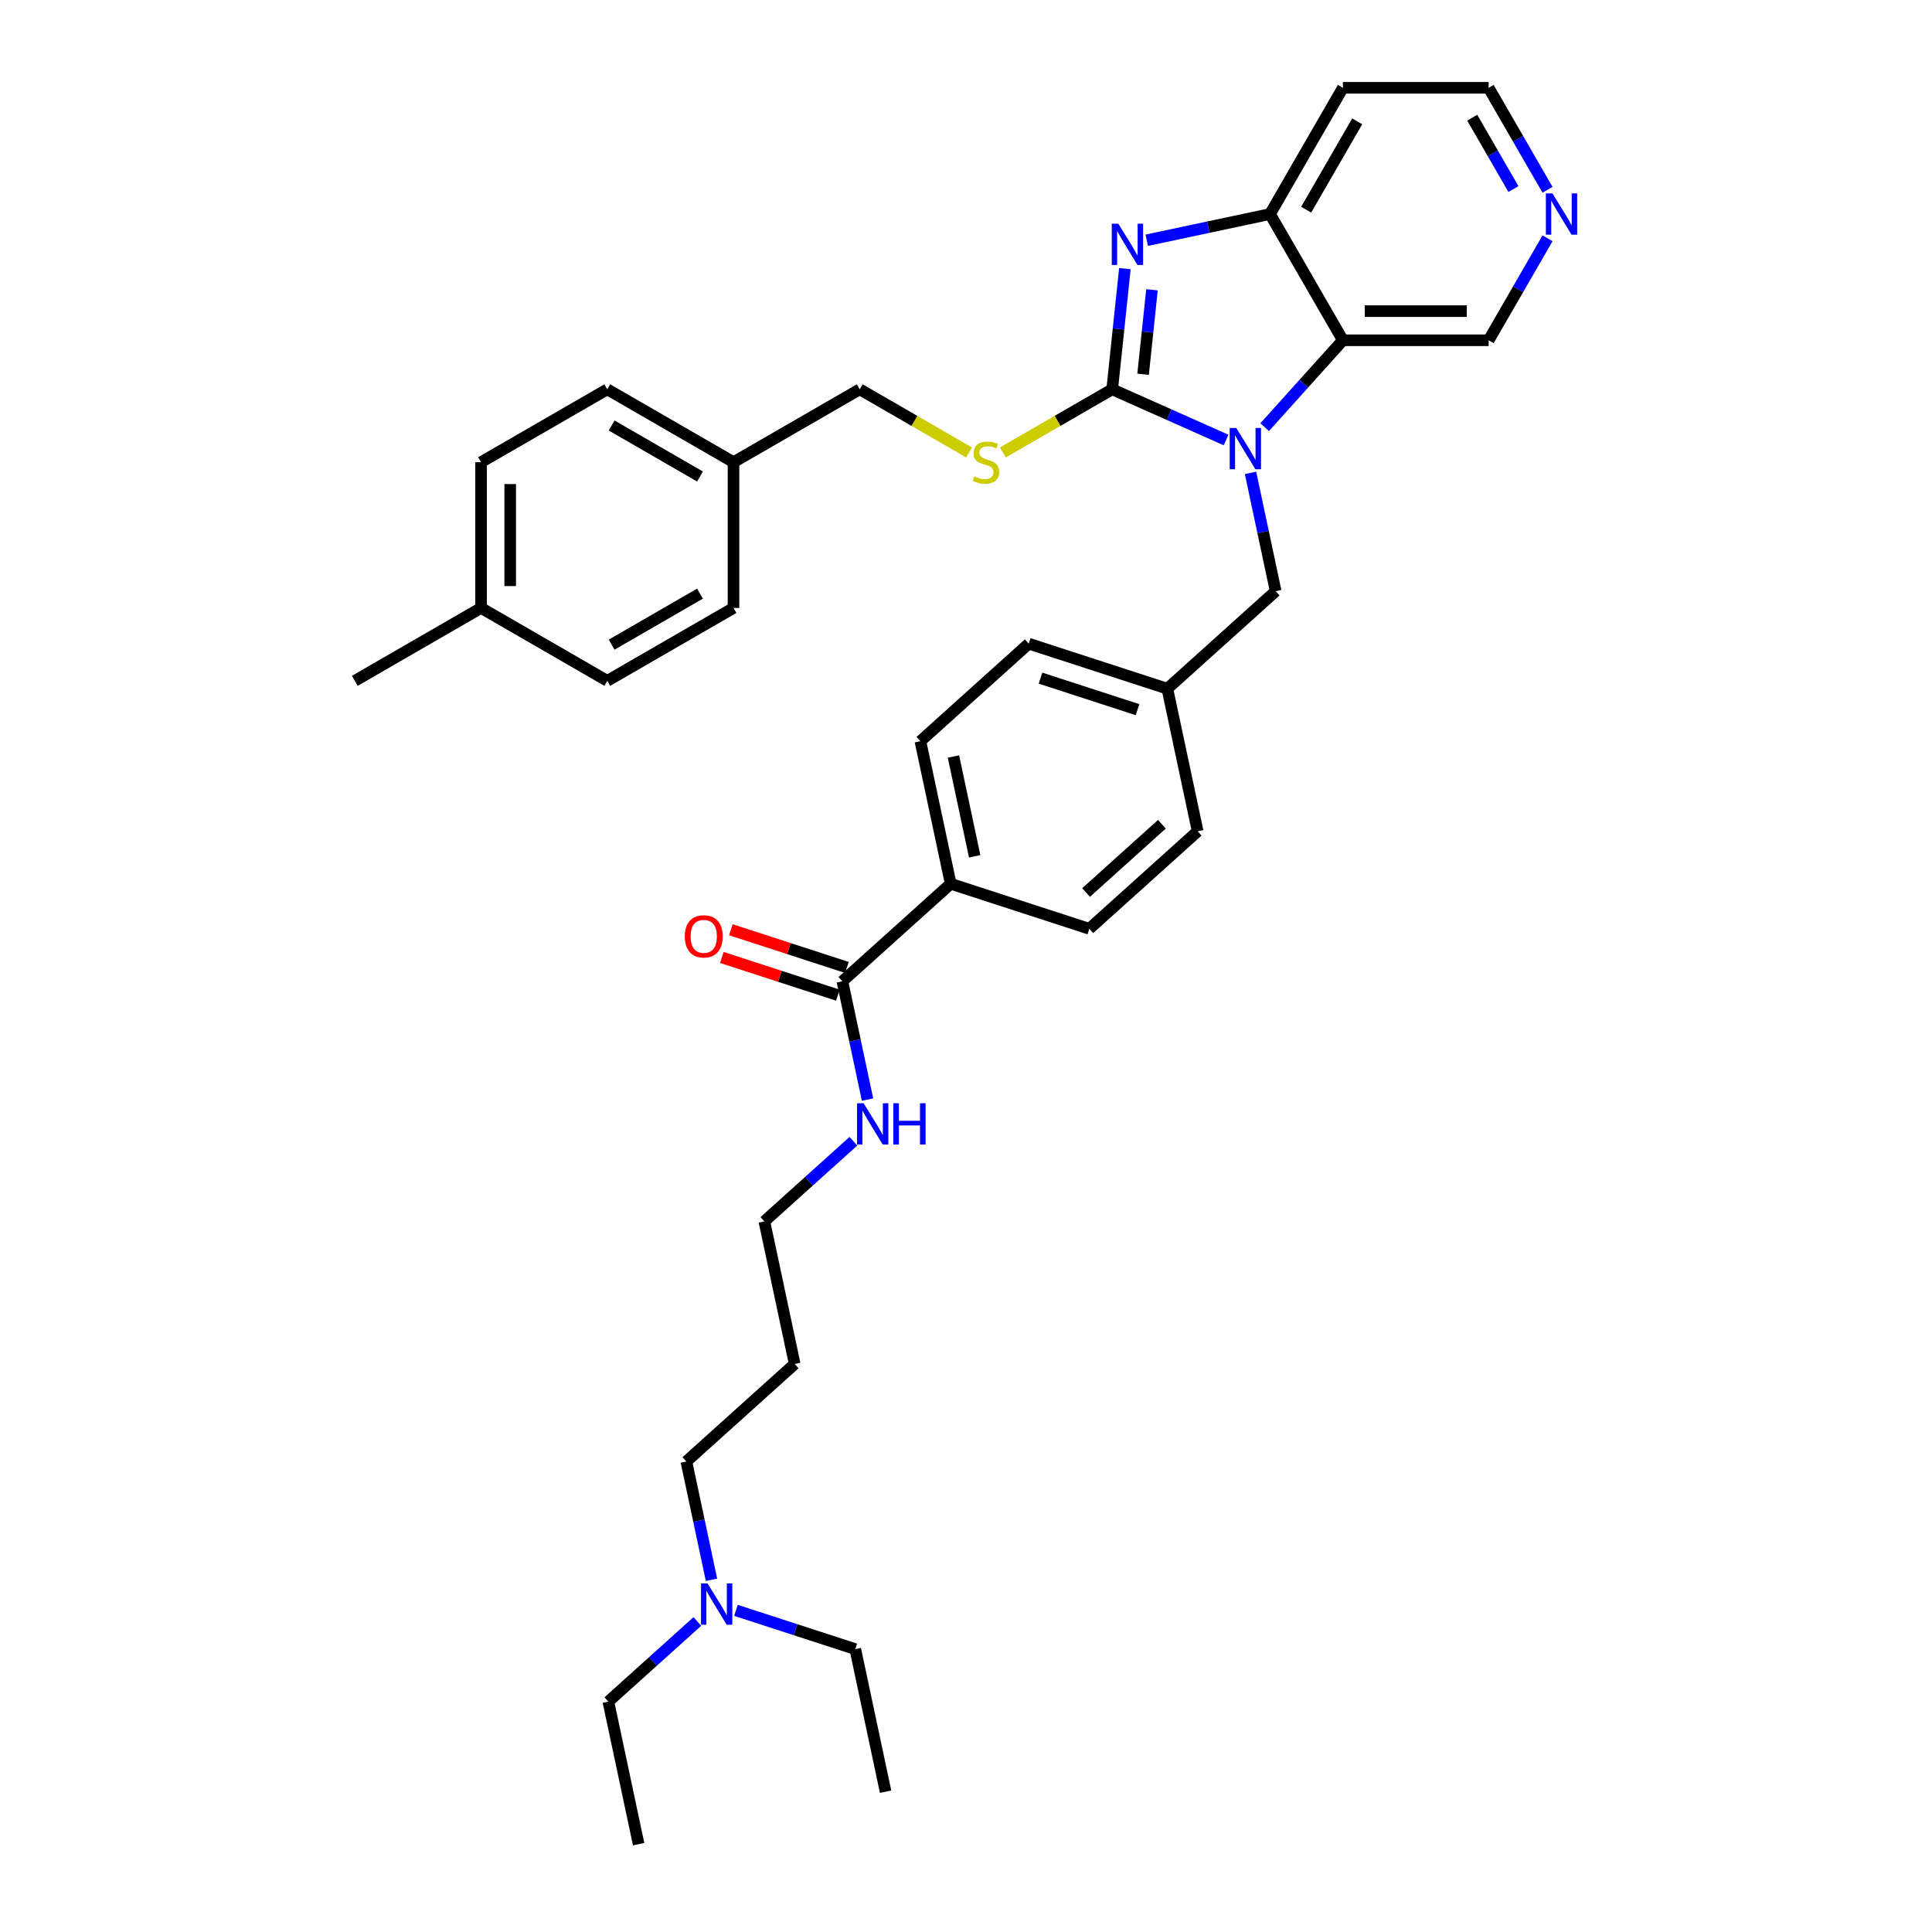 <?xml version='1.0' encoding='iso-8859-1'?>
<svg version='1.1' baseProfile='full'
              xmlns='http://www.w3.org/2000/svg'
                      xmlns:rdkit='http://www.rdkit.org/xml'
                      xmlns:xlink='http://www.w3.org/1999/xlink'
                  xml:space='preserve'
width='1000px' height='1000px' viewBox='0 0 1000 1000'>
<!-- END OF HEADER -->
<rect style='opacity:1.0;fill:#FFFFFF;stroke:none' width='1000' height='1000' x='0' y='0'> </rect>
<path class='bond-0' d='M 575.673,201.508 L 605.14,214.627' style='fill:none;fill-rule:evenodd;stroke:#000000;stroke-width:6px;stroke-linecap:butt;stroke-linejoin:miter;stroke-opacity:1' />
<path class='bond-0' d='M 605.14,214.627 L 634.606,227.746' style='fill:none;fill-rule:evenodd;stroke:#0000FF;stroke-width:6px;stroke-linecap:butt;stroke-linejoin:miter;stroke-opacity:1' />
<path class='bond-1' d='M 575.673,201.508 L 578.956,170.277' style='fill:none;fill-rule:evenodd;stroke:#000000;stroke-width:6px;stroke-linecap:butt;stroke-linejoin:miter;stroke-opacity:1' />
<path class='bond-1' d='M 578.956,170.277 L 582.238,139.046' style='fill:none;fill-rule:evenodd;stroke:#0000FF;stroke-width:6px;stroke-linecap:butt;stroke-linejoin:miter;stroke-opacity:1' />
<path class='bond-1' d='M 591.664,193.716 L 593.962,171.854' style='fill:none;fill-rule:evenodd;stroke:#000000;stroke-width:6px;stroke-linecap:butt;stroke-linejoin:miter;stroke-opacity:1' />
<path class='bond-1' d='M 593.962,171.854 L 596.26,149.992' style='fill:none;fill-rule:evenodd;stroke:#0000FF;stroke-width:6px;stroke-linecap:butt;stroke-linejoin:miter;stroke-opacity:1' />
<path class='bond-4' d='M 575.673,201.508 L 547.373,217.847' style='fill:none;fill-rule:evenodd;stroke:#000000;stroke-width:6px;stroke-linecap:butt;stroke-linejoin:miter;stroke-opacity:1' />
<path class='bond-4' d='M 547.373,217.847 L 519.073,234.186' style='fill:none;fill-rule:evenodd;stroke:#CCCC00;stroke-width:6px;stroke-linecap:butt;stroke-linejoin:miter;stroke-opacity:1' />
<path class='bond-2' d='M 654.584,221.1 L 674.83,198.614' style='fill:none;fill-rule:evenodd;stroke:#0000FF;stroke-width:6px;stroke-linecap:butt;stroke-linejoin:miter;stroke-opacity:1' />
<path class='bond-2' d='M 674.83,198.614 L 695.077,176.128' style='fill:none;fill-rule:evenodd;stroke:#000000;stroke-width:6px;stroke-linecap:butt;stroke-linejoin:miter;stroke-opacity:1' />
<path class='bond-6' d='M 647.267,244.763 L 653.774,275.376' style='fill:none;fill-rule:evenodd;stroke:#0000FF;stroke-width:6px;stroke-linecap:butt;stroke-linejoin:miter;stroke-opacity:1' />
<path class='bond-6' d='M 653.774,275.376 L 660.281,305.989' style='fill:none;fill-rule:evenodd;stroke:#000000;stroke-width:6px;stroke-linecap:butt;stroke-linejoin:miter;stroke-opacity:1' />
<path class='bond-3' d='M 593.548,124.354 L 625.452,117.572' style='fill:none;fill-rule:evenodd;stroke:#0000FF;stroke-width:6px;stroke-linecap:butt;stroke-linejoin:miter;stroke-opacity:1' />
<path class='bond-3' d='M 625.452,117.572 L 657.355,110.791' style='fill:none;fill-rule:evenodd;stroke:#000000;stroke-width:6px;stroke-linecap:butt;stroke-linejoin:miter;stroke-opacity:1' />
<path class='bond-14' d='M 695.077,176.128 L 770.521,176.128' style='fill:none;fill-rule:evenodd;stroke:#000000;stroke-width:6px;stroke-linecap:butt;stroke-linejoin:miter;stroke-opacity:1' />
<path class='bond-14' d='M 706.394,161.039 L 759.205,161.039' style='fill:none;fill-rule:evenodd;stroke:#000000;stroke-width:6px;stroke-linecap:butt;stroke-linejoin:miter;stroke-opacity:1' />
<path class='bond-35' d='M 695.077,176.128 L 657.355,110.791' style='fill:none;fill-rule:evenodd;stroke:#000000;stroke-width:6px;stroke-linecap:butt;stroke-linejoin:miter;stroke-opacity:1' />
<path class='bond-13' d='M 657.355,110.791 L 695.077,45.455' style='fill:none;fill-rule:evenodd;stroke:#000000;stroke-width:6px;stroke-linecap:butt;stroke-linejoin:miter;stroke-opacity:1' />
<path class='bond-13' d='M 676.081,108.535 L 702.486,62.8' style='fill:none;fill-rule:evenodd;stroke:#000000;stroke-width:6px;stroke-linecap:butt;stroke-linejoin:miter;stroke-opacity:1' />
<path class='bond-16' d='M 501.6,234.186 L 473.3,217.847' style='fill:none;fill-rule:evenodd;stroke:#CCCC00;stroke-width:6px;stroke-linecap:butt;stroke-linejoin:miter;stroke-opacity:1' />
<path class='bond-16' d='M 473.3,217.847 L 445,201.508' style='fill:none;fill-rule:evenodd;stroke:#000000;stroke-width:6px;stroke-linecap:butt;stroke-linejoin:miter;stroke-opacity:1' />
<path class='bond-5' d='M 436.017,507.917 L 492.083,457.435' style='fill:none;fill-rule:evenodd;stroke:#000000;stroke-width:6px;stroke-linecap:butt;stroke-linejoin:miter;stroke-opacity:1' />
<path class='bond-9' d='M 438.348,500.742 L 408.319,490.985' style='fill:none;fill-rule:evenodd;stroke:#000000;stroke-width:6px;stroke-linecap:butt;stroke-linejoin:miter;stroke-opacity:1' />
<path class='bond-9' d='M 408.319,490.985 L 378.291,481.228' style='fill:none;fill-rule:evenodd;stroke:#FF0000;stroke-width:6px;stroke-linecap:butt;stroke-linejoin:miter;stroke-opacity:1' />
<path class='bond-9' d='M 433.686,515.092 L 403.657,505.335' style='fill:none;fill-rule:evenodd;stroke:#000000;stroke-width:6px;stroke-linecap:butt;stroke-linejoin:miter;stroke-opacity:1' />
<path class='bond-9' d='M 403.657,505.335 L 373.628,495.578' style='fill:none;fill-rule:evenodd;stroke:#FF0000;stroke-width:6px;stroke-linecap:butt;stroke-linejoin:miter;stroke-opacity:1' />
<path class='bond-10' d='M 436.017,507.917 L 442.524,538.531' style='fill:none;fill-rule:evenodd;stroke:#000000;stroke-width:6px;stroke-linecap:butt;stroke-linejoin:miter;stroke-opacity:1' />
<path class='bond-10' d='M 442.524,538.531 L 449.031,569.144' style='fill:none;fill-rule:evenodd;stroke:#0000FF;stroke-width:6px;stroke-linecap:butt;stroke-linejoin:miter;stroke-opacity:1' />
<path class='bond-15' d='M 660.281,305.989 L 604.215,356.471' style='fill:none;fill-rule:evenodd;stroke:#000000;stroke-width:6px;stroke-linecap:butt;stroke-linejoin:miter;stroke-opacity:1' />
<path class='bond-7' d='M 492.083,457.435 L 476.397,383.64' style='fill:none;fill-rule:evenodd;stroke:#000000;stroke-width:6px;stroke-linecap:butt;stroke-linejoin:miter;stroke-opacity:1' />
<path class='bond-7' d='M 504.489,443.229 L 493.509,391.572' style='fill:none;fill-rule:evenodd;stroke:#000000;stroke-width:6px;stroke-linecap:butt;stroke-linejoin:miter;stroke-opacity:1' />
<path class='bond-38' d='M 492.083,457.435 L 563.835,480.749' style='fill:none;fill-rule:evenodd;stroke:#000000;stroke-width:6px;stroke-linecap:butt;stroke-linejoin:miter;stroke-opacity:1' />
<path class='bond-8' d='M 800.987,123.36 L 785.754,149.744' style='fill:none;fill-rule:evenodd;stroke:#0000FF;stroke-width:6px;stroke-linecap:butt;stroke-linejoin:miter;stroke-opacity:1' />
<path class='bond-8' d='M 785.754,149.744 L 770.521,176.128' style='fill:none;fill-rule:evenodd;stroke:#000000;stroke-width:6px;stroke-linecap:butt;stroke-linejoin:miter;stroke-opacity:1' />
<path class='bond-36' d='M 800.987,98.222 L 785.754,71.838' style='fill:none;fill-rule:evenodd;stroke:#0000FF;stroke-width:6px;stroke-linecap:butt;stroke-linejoin:miter;stroke-opacity:1' />
<path class='bond-36' d='M 785.754,71.838 L 770.521,45.455' style='fill:none;fill-rule:evenodd;stroke:#000000;stroke-width:6px;stroke-linecap:butt;stroke-linejoin:miter;stroke-opacity:1' />
<path class='bond-36' d='M 783.35,97.851 L 772.687,79.383' style='fill:none;fill-rule:evenodd;stroke:#0000FF;stroke-width:6px;stroke-linecap:butt;stroke-linejoin:miter;stroke-opacity:1' />
<path class='bond-36' d='M 772.687,79.383 L 762.024,60.914' style='fill:none;fill-rule:evenodd;stroke:#000000;stroke-width:6px;stroke-linecap:butt;stroke-linejoin:miter;stroke-opacity:1' />
<path class='bond-28' d='M 441.714,590.707 L 418.675,611.451' style='fill:none;fill-rule:evenodd;stroke:#0000FF;stroke-width:6px;stroke-linecap:butt;stroke-linejoin:miter;stroke-opacity:1' />
<path class='bond-28' d='M 418.675,611.451 L 395.637,632.195' style='fill:none;fill-rule:evenodd;stroke:#000000;stroke-width:6px;stroke-linecap:butt;stroke-linejoin:miter;stroke-opacity:1' />
<path class='bond-11' d='M 476.397,383.64 L 532.463,333.158' style='fill:none;fill-rule:evenodd;stroke:#000000;stroke-width:6px;stroke-linecap:butt;stroke-linejoin:miter;stroke-opacity:1' />
<path class='bond-12' d='M 563.835,480.749 L 619.901,430.267' style='fill:none;fill-rule:evenodd;stroke:#000000;stroke-width:6px;stroke-linecap:butt;stroke-linejoin:miter;stroke-opacity:1' />
<path class='bond-12' d='M 562.148,461.963 L 601.394,426.626' style='fill:none;fill-rule:evenodd;stroke:#000000;stroke-width:6px;stroke-linecap:butt;stroke-linejoin:miter;stroke-opacity:1' />
<path class='bond-27' d='M 695.077,45.455 L 770.521,45.455' style='fill:none;fill-rule:evenodd;stroke:#000000;stroke-width:6px;stroke-linecap:butt;stroke-linejoin:miter;stroke-opacity:1' />
<path class='bond-19' d='M 604.215,356.471 L 619.901,430.267' style='fill:none;fill-rule:evenodd;stroke:#000000;stroke-width:6px;stroke-linecap:butt;stroke-linejoin:miter;stroke-opacity:1' />
<path class='bond-20' d='M 604.215,356.471 L 532.463,333.158' style='fill:none;fill-rule:evenodd;stroke:#000000;stroke-width:6px;stroke-linecap:butt;stroke-linejoin:miter;stroke-opacity:1' />
<path class='bond-20' d='M 588.789,367.325 L 538.563,351.005' style='fill:none;fill-rule:evenodd;stroke:#000000;stroke-width:6px;stroke-linecap:butt;stroke-linejoin:miter;stroke-opacity:1' />
<path class='bond-18' d='M 445,201.508 L 379.664,239.23' style='fill:none;fill-rule:evenodd;stroke:#000000;stroke-width:6px;stroke-linecap:butt;stroke-linejoin:miter;stroke-opacity:1' />
<path class='bond-17' d='M 368.271,817.699 L 361.764,787.086' style='fill:none;fill-rule:evenodd;stroke:#0000FF;stroke-width:6px;stroke-linecap:butt;stroke-linejoin:miter;stroke-opacity:1' />
<path class='bond-17' d='M 361.764,787.086 L 355.257,756.472' style='fill:none;fill-rule:evenodd;stroke:#000000;stroke-width:6px;stroke-linecap:butt;stroke-linejoin:miter;stroke-opacity:1' />
<path class='bond-30' d='M 360.953,839.262 L 337.915,860.006' style='fill:none;fill-rule:evenodd;stroke:#0000FF;stroke-width:6px;stroke-linecap:butt;stroke-linejoin:miter;stroke-opacity:1' />
<path class='bond-30' d='M 337.915,860.006 L 314.876,880.75' style='fill:none;fill-rule:evenodd;stroke:#000000;stroke-width:6px;stroke-linecap:butt;stroke-linejoin:miter;stroke-opacity:1' />
<path class='bond-31' d='M 380.931,833.513 L 411.813,843.547' style='fill:none;fill-rule:evenodd;stroke:#0000FF;stroke-width:6px;stroke-linecap:butt;stroke-linejoin:miter;stroke-opacity:1' />
<path class='bond-31' d='M 411.813,843.547 L 442.694,853.581' style='fill:none;fill-rule:evenodd;stroke:#000000;stroke-width:6px;stroke-linecap:butt;stroke-linejoin:miter;stroke-opacity:1' />
<path class='bond-22' d='M 379.664,239.23 L 379.664,314.674' style='fill:none;fill-rule:evenodd;stroke:#000000;stroke-width:6px;stroke-linecap:butt;stroke-linejoin:miter;stroke-opacity:1' />
<path class='bond-23' d='M 379.664,239.23 L 314.327,201.508' style='fill:none;fill-rule:evenodd;stroke:#000000;stroke-width:6px;stroke-linecap:butt;stroke-linejoin:miter;stroke-opacity:1' />
<path class='bond-23' d='M 362.319,246.639 L 316.583,220.233' style='fill:none;fill-rule:evenodd;stroke:#000000;stroke-width:6px;stroke-linecap:butt;stroke-linejoin:miter;stroke-opacity:1' />
<path class='bond-21' d='M 248.991,314.674 L 248.991,239.23' style='fill:none;fill-rule:evenodd;stroke:#000000;stroke-width:6px;stroke-linecap:butt;stroke-linejoin:miter;stroke-opacity:1' />
<path class='bond-21' d='M 264.079,303.357 L 264.079,250.546' style='fill:none;fill-rule:evenodd;stroke:#000000;stroke-width:6px;stroke-linecap:butt;stroke-linejoin:miter;stroke-opacity:1' />
<path class='bond-32' d='M 248.991,314.674 L 183.654,352.396' style='fill:none;fill-rule:evenodd;stroke:#000000;stroke-width:6px;stroke-linecap:butt;stroke-linejoin:miter;stroke-opacity:1' />
<path class='bond-37' d='M 248.991,314.674 L 314.327,352.396' style='fill:none;fill-rule:evenodd;stroke:#000000;stroke-width:6px;stroke-linecap:butt;stroke-linejoin:miter;stroke-opacity:1' />
<path class='bond-25' d='M 379.664,314.674 L 314.327,352.396' style='fill:none;fill-rule:evenodd;stroke:#000000;stroke-width:6px;stroke-linecap:butt;stroke-linejoin:miter;stroke-opacity:1' />
<path class='bond-25' d='M 362.319,307.265 L 316.583,333.67' style='fill:none;fill-rule:evenodd;stroke:#000000;stroke-width:6px;stroke-linecap:butt;stroke-linejoin:miter;stroke-opacity:1' />
<path class='bond-24' d='M 314.327,201.508 L 248.991,239.23' style='fill:none;fill-rule:evenodd;stroke:#000000;stroke-width:6px;stroke-linecap:butt;stroke-linejoin:miter;stroke-opacity:1' />
<path class='bond-26' d='M 411.323,705.99 L 395.637,632.195' style='fill:none;fill-rule:evenodd;stroke:#000000;stroke-width:6px;stroke-linecap:butt;stroke-linejoin:miter;stroke-opacity:1' />
<path class='bond-29' d='M 411.323,705.99 L 355.257,756.472' style='fill:none;fill-rule:evenodd;stroke:#000000;stroke-width:6px;stroke-linecap:butt;stroke-linejoin:miter;stroke-opacity:1' />
<path class='bond-33' d='M 314.876,880.75 L 330.562,954.545' style='fill:none;fill-rule:evenodd;stroke:#000000;stroke-width:6px;stroke-linecap:butt;stroke-linejoin:miter;stroke-opacity:1' />
<path class='bond-34' d='M 442.694,853.581 L 458.38,927.377' style='fill:none;fill-rule:evenodd;stroke:#000000;stroke-width:6px;stroke-linecap:butt;stroke-linejoin:miter;stroke-opacity:1' />
<path  class='atom-1' d='M 639.872 221.511
L 646.873 232.827
Q 647.568 233.944, 648.684 235.966
Q 649.801 237.988, 649.861 238.108
L 649.861 221.511
L 652.698 221.511
L 652.698 242.877
L 649.771 242.877
L 642.256 230.504
Q 641.381 229.055, 640.446 227.395
Q 639.54 225.736, 639.269 225.223
L 639.269 242.877
L 636.492 242.877
L 636.492 221.511
L 639.872 221.511
' fill='#0000FF'/>
<path  class='atom-2' d='M 578.837 115.794
L 585.838 127.111
Q 586.532 128.227, 587.649 130.249
Q 588.765 132.271, 588.825 132.392
L 588.825 115.794
L 591.662 115.794
L 591.662 137.16
L 588.735 137.16
L 581.221 124.787
Q 580.346 123.338, 579.41 121.679
Q 578.505 120.019, 578.233 119.506
L 578.233 137.16
L 575.457 137.16
L 575.457 115.794
L 578.837 115.794
' fill='#0000FF'/>
<path  class='atom-5' d='M 504.301 246.563
Q 504.543 246.654, 505.539 247.076
Q 506.534 247.499, 507.621 247.77
Q 508.737 248.012, 509.824 248.012
Q 511.846 248.012, 513.023 247.046
Q 514.2 246.05, 514.2 244.33
Q 514.2 243.153, 513.596 242.429
Q 513.023 241.704, 512.117 241.312
Q 511.212 240.92, 509.703 240.467
Q 507.802 239.894, 506.655 239.351
Q 505.539 238.807, 504.724 237.661
Q 503.939 236.514, 503.939 234.582
Q 503.939 231.897, 505.75 230.237
Q 507.591 228.577, 511.212 228.577
Q 513.687 228.577, 516.493 229.754
L 515.799 232.078
Q 513.234 231.022, 511.303 231.022
Q 509.22 231.022, 508.073 231.897
Q 506.927 232.742, 506.957 234.22
Q 506.957 235.367, 507.53 236.061
Q 508.134 236.755, 508.979 237.148
Q 509.854 237.54, 511.303 237.993
Q 513.234 238.596, 514.381 239.2
Q 515.527 239.803, 516.342 241.04
Q 517.187 242.248, 517.187 244.33
Q 517.187 247.287, 515.195 248.887
Q 513.234 250.456, 509.945 250.456
Q 508.043 250.456, 506.595 250.033
Q 505.176 249.641, 503.486 248.947
L 504.301 246.563
' fill='#CCCC00'/>
<path  class='atom-9' d='M 803.521 100.108
L 810.522 111.425
Q 811.216 112.541, 812.332 114.563
Q 813.449 116.585, 813.509 116.706
L 813.509 100.108
L 816.346 100.108
L 816.346 121.474
L 813.419 121.474
L 805.905 109.101
Q 805.029 107.653, 804.094 105.993
Q 803.189 104.333, 802.917 103.82
L 802.917 121.474
L 800.141 121.474
L 800.141 100.108
L 803.521 100.108
' fill='#0000FF'/>
<path  class='atom-10' d='M 354.458 484.664
Q 354.458 479.534, 356.992 476.667
Q 359.527 473.8, 364.265 473.8
Q 369.003 473.8, 371.538 476.667
Q 374.073 479.534, 374.073 484.664
Q 374.073 489.855, 371.508 492.812
Q 368.943 495.739, 364.265 495.739
Q 359.558 495.739, 356.992 492.812
Q 354.458 489.885, 354.458 484.664
M 364.265 493.325
Q 367.525 493.325, 369.275 491.152
Q 371.055 488.949, 371.055 484.664
Q 371.055 480.469, 369.275 478.357
Q 367.525 476.214, 364.265 476.214
Q 361.006 476.214, 359.226 478.327
Q 357.475 480.439, 357.475 484.664
Q 357.475 488.979, 359.226 491.152
Q 361.006 493.325, 364.265 493.325
' fill='#FF0000'/>
<path  class='atom-11' d='M 446.98 571.03
L 453.981 582.347
Q 454.675 583.463, 455.792 585.485
Q 456.908 587.507, 456.969 587.628
L 456.969 571.03
L 459.805 571.03
L 459.805 592.396
L 456.878 592.396
L 449.364 580.023
Q 448.489 578.574, 447.553 576.915
Q 446.648 575.255, 446.376 574.742
L 446.376 592.396
L 443.6 592.396
L 443.6 571.03
L 446.98 571.03
' fill='#0000FF'/>
<path  class='atom-11' d='M 462.371 571.03
L 465.268 571.03
L 465.268 580.113
L 476.192 580.113
L 476.192 571.03
L 479.089 571.03
L 479.089 592.396
L 476.192 592.396
L 476.192 582.528
L 465.268 582.528
L 465.268 592.396
L 462.371 592.396
L 462.371 571.03
' fill='#0000FF'/>
<path  class='atom-18' d='M 366.219 819.585
L 373.221 830.902
Q 373.915 832.018, 375.031 834.04
Q 376.148 836.062, 376.208 836.183
L 376.208 819.585
L 379.045 819.585
L 379.045 840.951
L 376.118 840.951
L 368.604 828.578
Q 367.728 827.129, 366.793 825.47
Q 365.888 823.81, 365.616 823.297
L 365.616 840.951
L 362.84 840.951
L 362.84 819.585
L 366.219 819.585
' fill='#0000FF'/>
</svg>
